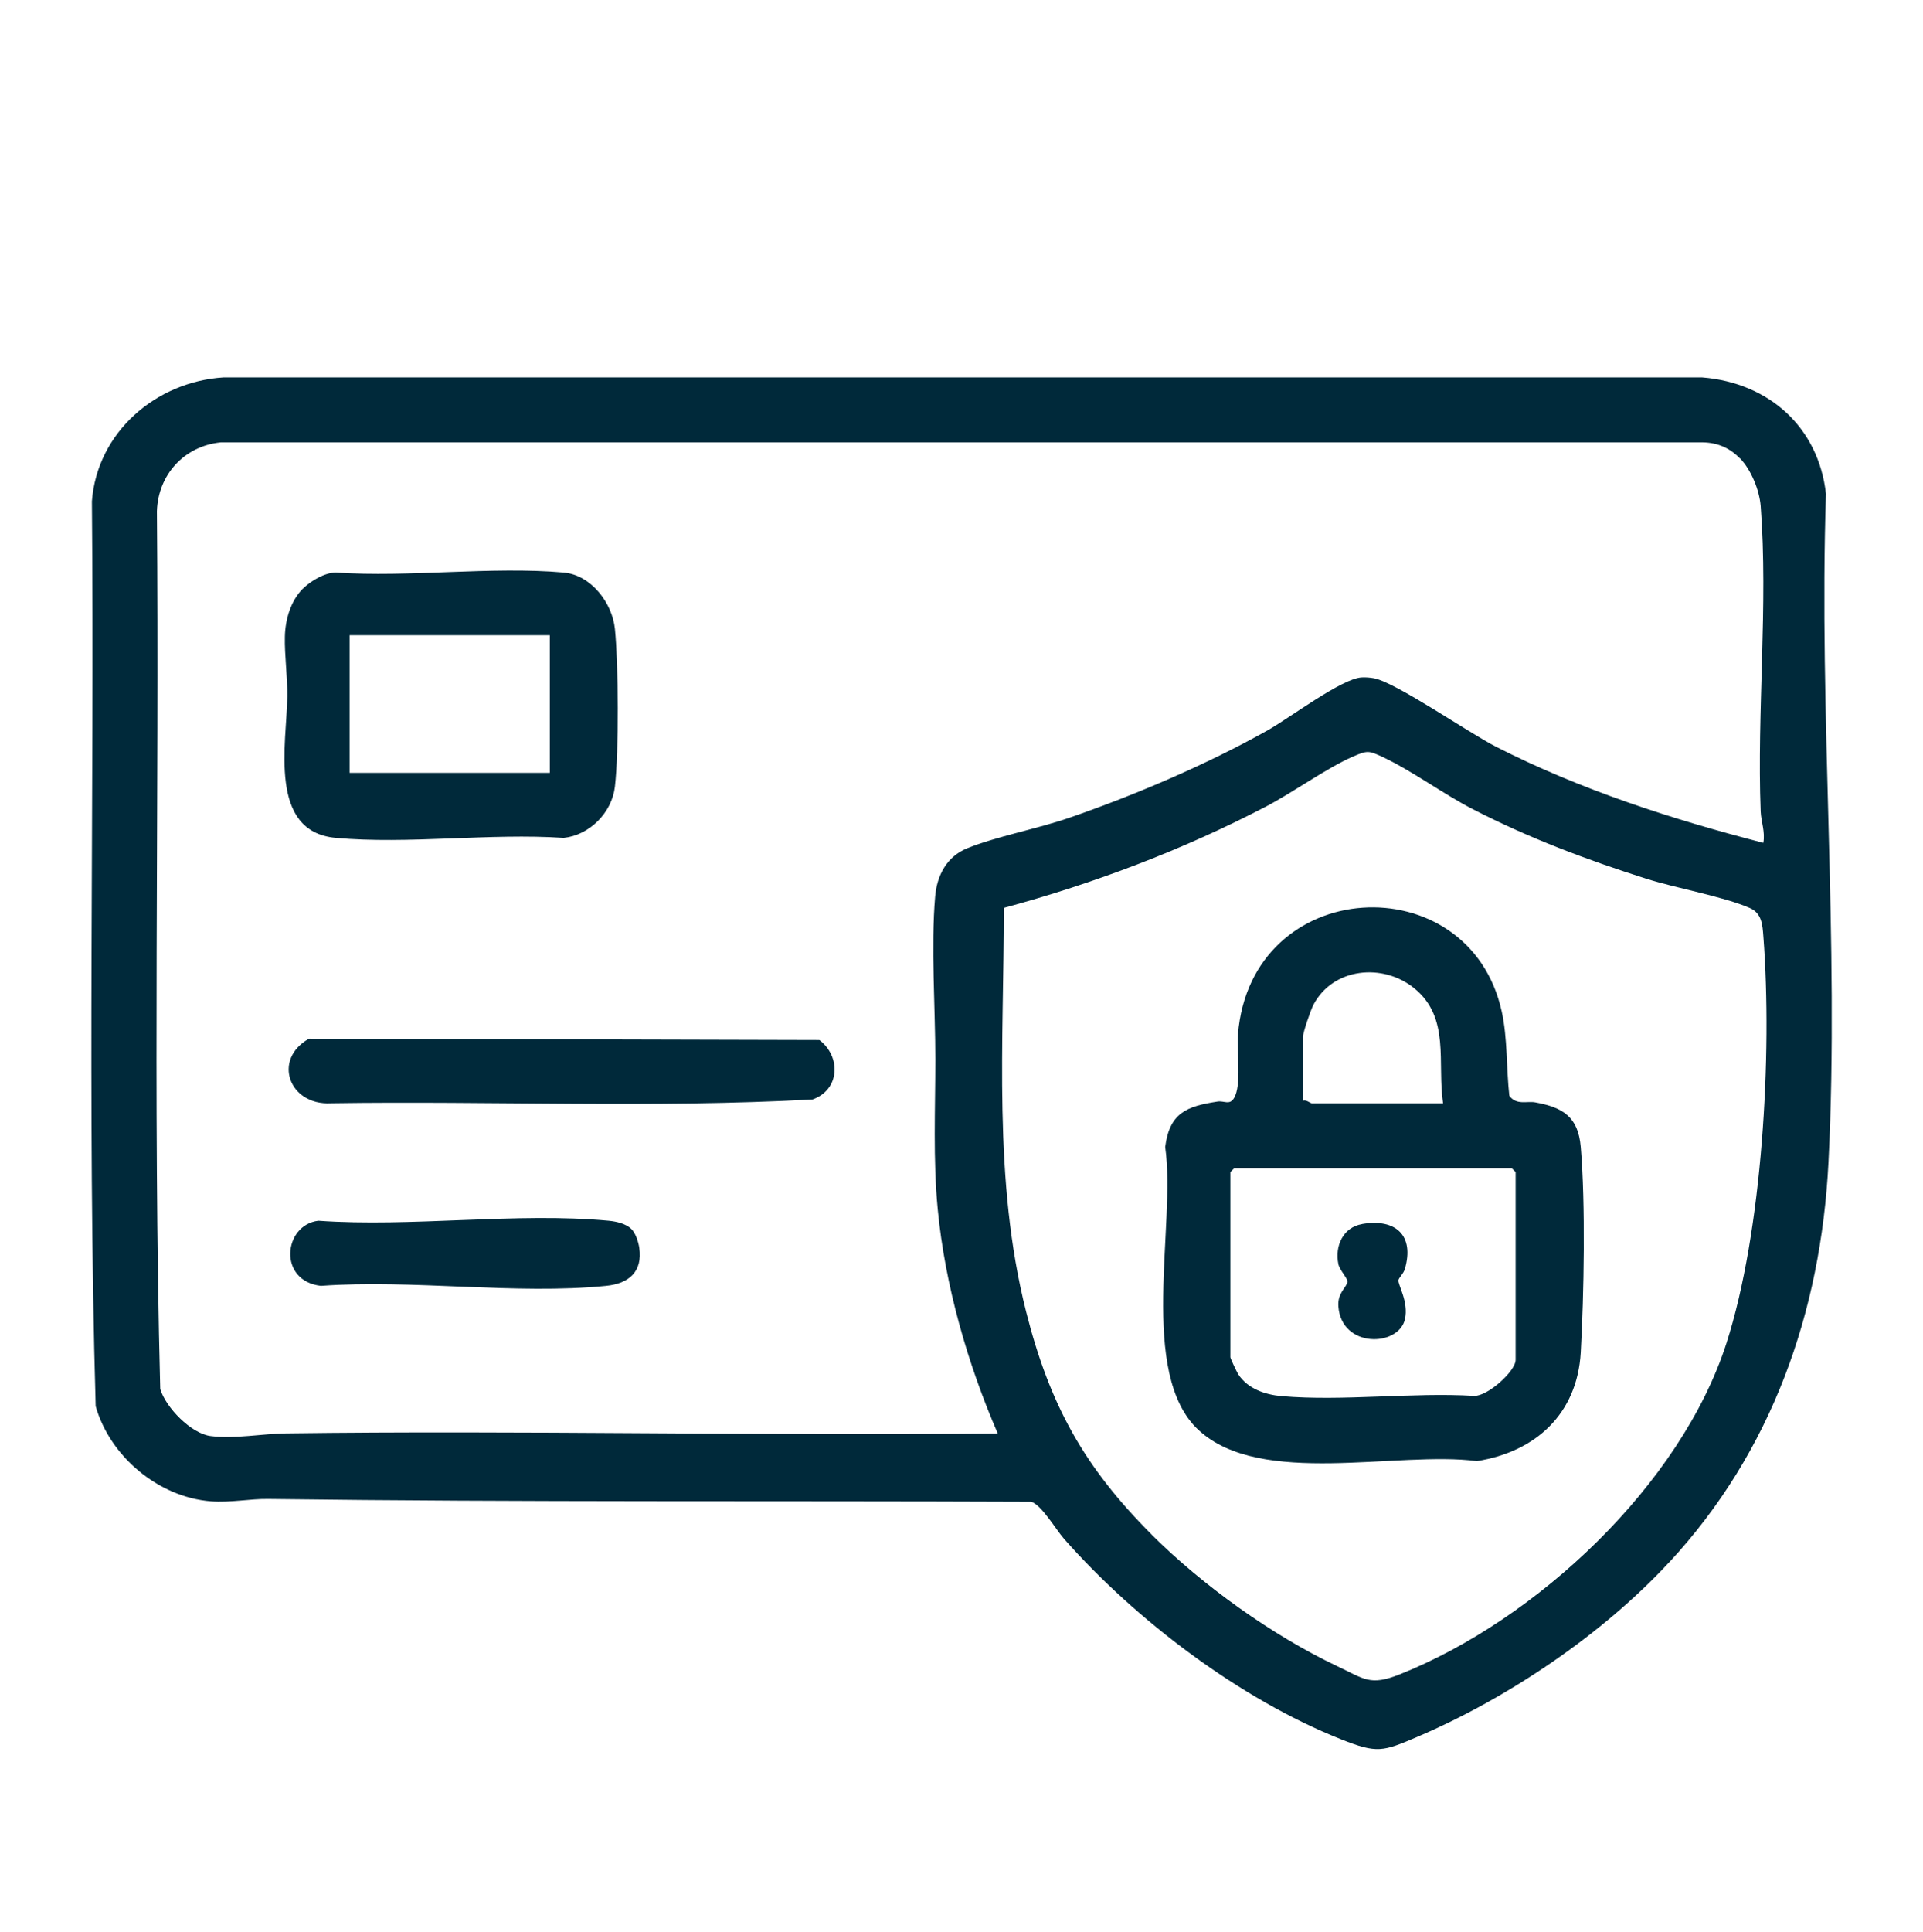 <svg viewBox="0 0 213.84 214.8" xmlns="http://www.w3.org/2000/svg" data-name="Layer 1" id="Layer_1">
  <defs>
    <style>
      .cls-1 {
        fill: #00293a;
      }
    </style>
  </defs>
  <g>
    <path d="M34.35,115.47l56.77.15c2.41,1.83,2.31,5.53-.77,6.61-17.75.97-35.72.15-53.55.42-4.66.26-6.53-4.88-2.45-7.17Z" class="cls-1"></path>
    <path d="M70.23,136.65c.46.46.76,1.42.86,2.06.39,2.67-1.16,3.99-3.69,4.24-9.98,1-21.56-.74-31.72,0-4.8-.55-4.17-6.77-.28-7.24,10.38.74,22.07-.96,32.29,0,.84.08,1.93.32,2.54.94Z" class="cls-1"></path>
    <path d="M33.7,65.43c.85-.84,2.41-1.78,3.65-1.78,8.18.56,17.27-.71,25.34,0,3.04.27,5.4,3.38,5.69,6.27.4,3.97.45,13.6,0,17.53-.33,2.9-2.83,5.4-5.7,5.7-8.17-.55-17.28.73-25.33,0-7.57-.68-5.47-10.53-5.4-15.74.03-2.06-.32-4.6-.27-6.63.04-1.91.65-4.01,2.03-5.37ZM61.14,70.62h-22.26v15.3h22.26v-15.3Z" class="cls-1"></path>
  </g>
  <g>
    <path d="M185.62,173.67c-7.45,8.04-17.91,15.1-28.02,19.42-3.84,1.64-4.46,1.86-8.44.28-11.25-4.46-22.88-13.27-30.84-22.3-.88-1-2.57-3.87-3.67-4.12-28.27-.12-56.59.06-84.83-.31-1.98-.03-4.23.43-6.38.26-5.83-.46-11.22-5-12.8-10.57-.96-33.45-.13-67.08-.42-100.6.58-7.68,7.13-13.29,14.61-13.77h164.46c7.4.59,12.93,5.52,13.76,12.95-.82,24.54,1.51,49.82.28,74.28-.84,16.72-6.34,32.23-17.7,44.48ZM193.48,50.96c-1.24-1.27-2.7-1.83-4.48-1.78H24.54c-4.06.41-6.96,3.6-7.09,7.65.27,32.51-.47,65.15.37,97.59.62,2.05,3.42,4.96,5.62,5.23,2.66.33,5.73-.26,8.34-.3,26.38-.35,52.79.29,79.17.01-3.35-7.74-5.86-16.46-6.67-24.9-.54-5.58-.27-11.15-.27-16.68,0-5.69-.5-12.58-.02-18.11.2-2.35,1.29-4.44,3.55-5.36,3.22-1.31,7.82-2.17,11.35-3.39,7.35-2.54,15.24-5.9,22.02-9.7,2.41-1.34,8.32-5.82,10.52-5.91.45-.02.89.01,1.33.09,2.37.4,10.59,6.08,13.55,7.59,9.41,4.8,19.55,8.07,29.77,10.71.23-1.19-.24-2.35-.29-3.47-.43-11.06.84-23.07,0-33.97-.14-1.78-1.07-4.05-2.31-5.32ZM128.08,170.62c5.63,5.61,13.39,11.19,20.6,14.6,3.07,1.45,3.66,2.23,6.97.92,15.23-6.06,31.27-21.08,36.34-36.83,3.99-12.41,5.1-32.15,4.1-45.16-.1-1.36-.17-2.62-1.52-3.21-2.97-1.29-8.12-2.18-11.5-3.25-6.62-2.1-13.09-4.54-19.27-7.72-3.34-1.72-6.8-4.29-10.04-5.81-1.55-.72-1.7-.75-3.31-.05-2.97,1.3-6.63,3.97-9.72,5.58-9.22,4.8-19.05,8.52-29.1,11.24,0,14.98-1.23,30.23,2.47,44.87,2.63,10.4,6.45,17.29,13.99,24.82Z" class="cls-1"></path>
    <g>
      <path d="M133.3,159c-6.8-6.29-2.49-22.88-3.73-31.49.49-3.82,2.41-4.52,5.81-5.05.75-.12,1.34.44,1.84-.38.88-1.44.29-5.22.44-7.08,1.45-17.77,25.74-18.96,29.34-2.53.65,2.95.5,6.33.84,9.34.77,1.09,1.98.57,2.88.74,3.08.56,4.77,1.6,5.06,4.95.54,6.29.36,16.45,0,22.85-.39,6.8-4.98,11.04-11.55,12.08-8.82-1.16-24.04,2.93-30.92-3.43ZM160.47,122.65c-.68-4.53.84-9.51-3.21-12.79-3.47-2.82-9.03-2.3-11.21,1.85-.3.58-1.16,3.05-1.16,3.57v7.09c.36-.15.82.28.97.28h14.61ZM137.24,129.88l-.42.42v20.59c0,.12.72,1.66.88,1.9,1.05,1.6,2.98,2.26,4.81,2.42,6.82.59,14.5-.44,21.41-.03,1.48.07,4.62-2.73,4.62-4.01v-20.87l-.42-.42h-30.88Z" class="cls-1"></path>
      <path d="M151.49,136.07c3.72-.63,5.82,1.28,4.73,5.01-.15.52-.66.95-.71,1.23-.09.49,1.16,2.42.72,4.35-.71,3.09-7.04,3.25-7.4-1.41-.12-1.52.91-2.11,1.01-2.75.05-.35-.87-1.3-1.01-1.96-.42-2.02.52-4.1,2.64-4.46Z" class="cls-1"></path>
    </g>
  </g>
</svg>